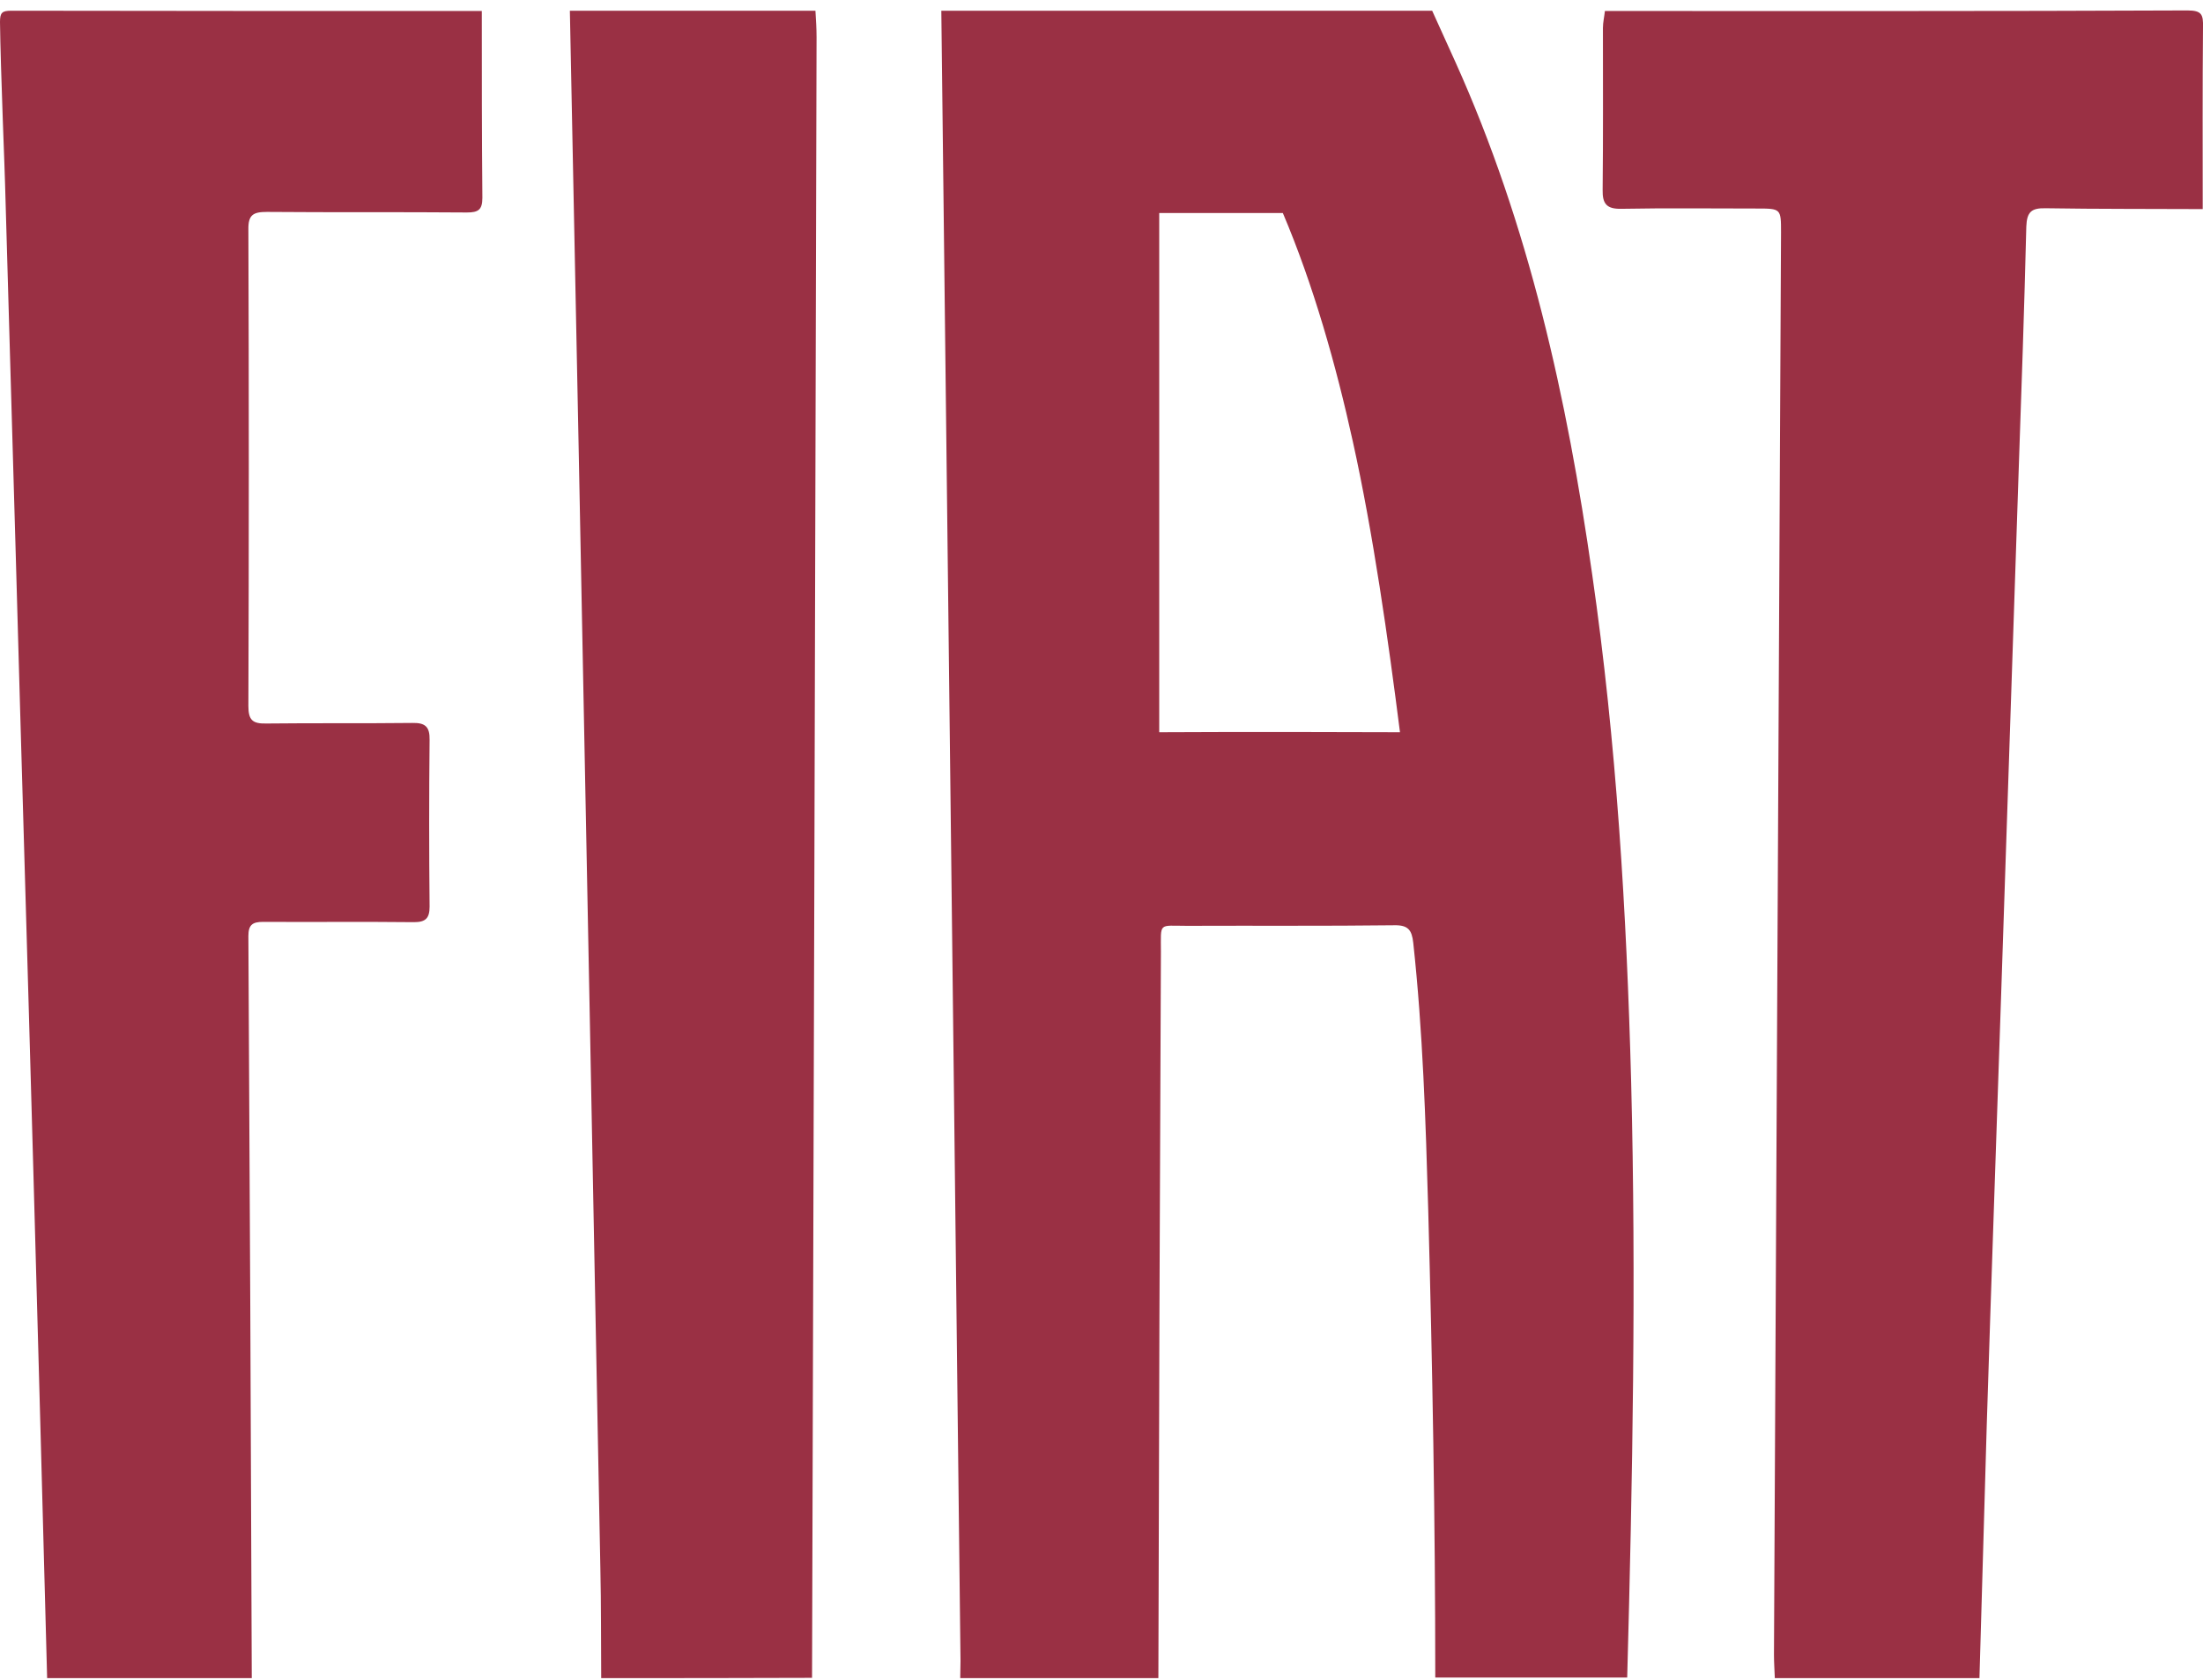 <?xml version="1.0" encoding="utf-8"?>
<!-- Generator: Adobe Illustrator 17.1.0, SVG Export Plug-In . SVG Version: 6.00 Build 0)  -->
<!DOCTYPE svg PUBLIC "-//W3C//DTD SVG 1.1//EN" "http://www.w3.org/Graphics/SVG/1.1/DTD/svg11.dtd">
<svg version="1.1" id="Camada_1" xmlns="http://www.w3.org/2000/svg" xmlns:xlink="http://www.w3.org/1999/xlink" x="0px" y="0px"
	 viewBox="0 0 780.5 595.3" enable-background="new 0 0 780.5 595.3" xml:space="preserve">
<g>
	<path fill="#9A3044" d="M410.4,594.7c-23.4,0-46.8,0-70.2,0c0-2,0.1-4.1,0.1-6.1c-0.8-66.5-1.5-132.9-2.3-199.4
		c-1.5-128.5-3-256.9-4.5-385.4c58,0,115.9,0,173.9,0c2.7,6,5.5,12.1,8.2,18.1c26.1,57.9,39.6,119.3,48.5,181.7
		c8.6,59.6,12.2,119.7,13.8,179.8c1.8,70.4,0.5,140.8-1.4,211.1c-22.7,0-45.3,0-68,0c0-55.3-1-110.6-2.5-165.9
		c-0.9-31.5-1.9-63.1-5.3-94.5c-0.5-4.5-1.8-6.3-6.7-6.2c-24.5,0.3-49,0.1-73.5,0.2c-10.2,0-9.2-1.4-9.2,9.2
		C410.9,423.2,410.6,508.9,410.4,594.7z M410.8,259.5c26.4-0.2,85.2,0,85.2,0c-4.2-33-9.5-70.5-16.7-103c-5.9-26.9-14-55.6-24.8-81
		c0,0-31.4,0-43.8,0V259.5z"/>
	<path fill="#9A3044" d="M170.7,3.9c0,22.1,0,44.2,0.2,66.2c0,4.3-1.5,5.2-5.5,5.2c-23.6-0.2-47.2,0-70.8-0.2c-4.9,0-6.7,1-6.6,6.3
		c0.2,56.3,0.2,112.5,0,168.8c0,5,1.5,6.3,6.3,6.2c17.3-0.2,34.5,0,51.8-0.2c4.5-0.1,6.2,1.3,6.1,6c-0.2,19.7-0.2,39.4,0,59.1
		c0,4.1-1.4,5.5-5.5,5.5c-17.8-0.2-35.7,0-53.5-0.1c-3.7,0-5.2,1-5.2,5c0.5,87.7,0.9,175.3,1.2,263c-24.2,0-48.3,0-72.5,0
		c-1.6-60.1-3.2-120.2-4.9-180.3c-2-72.4-4.2-144.7-6.2-217.1c-1.3-44-2.5-87.9-3.8-131.9C1.8,63.1,0.2,24.7,0,7.8c0-3.3,0.7-4,4-4
		C59.6,3.9,115.1,3.9,170.7,3.9z"/>
	<path fill="#9A3044" d="M701.3,594.7c-24.2,0-48.3,0-72.5,0c-0.1-2.8-0.3-5.5-0.3-8.3c0.8-168,1.7-336,2.5-504c0-8.5,0-8.5-8.7-8.5
		c-16,0-31.9-0.2-47.9,0.1c-5.2,0.1-6.7-1.8-6.6-6.7c0.2-19.1,0.1-38.2,0.1-57.4c0-2,0.5-4,0.7-6c68.8,0,137.6,0.1,206.4-0.2
		c5.1,0,5.6,1.5,5.5,5.9c-0.2,21.5-0.1,43-0.1,64.5c-18.6-0.1-37.1,0-55.7-0.3c-5-0.1-6.6,1.3-6.8,6.5c-0.7,28.8-1.7,57.5-2.7,86.3
		c-2.1,61.8-4.1,123.6-6.2,185.4c-1.7,50.8-3.5,101.7-5.1,152.5C703,534.6,702.2,564.6,701.3,594.7z"/>
	<path fill="#9A3044" d="M213,594.7c-0.1-13,0-26-0.3-39c-2.5-132.5-5.1-265.1-7.7-397.6c-1-51.4-2.1-102.8-3.1-154.3
		c29,0,58,0,87,0c0.2,3.1,0.4,6.3,0.4,9.4c-0.5,193.8-1,387.6-1.6,581.4C262.8,594.7,237.9,594.7,213,594.7z"/>
</g>
</svg>
